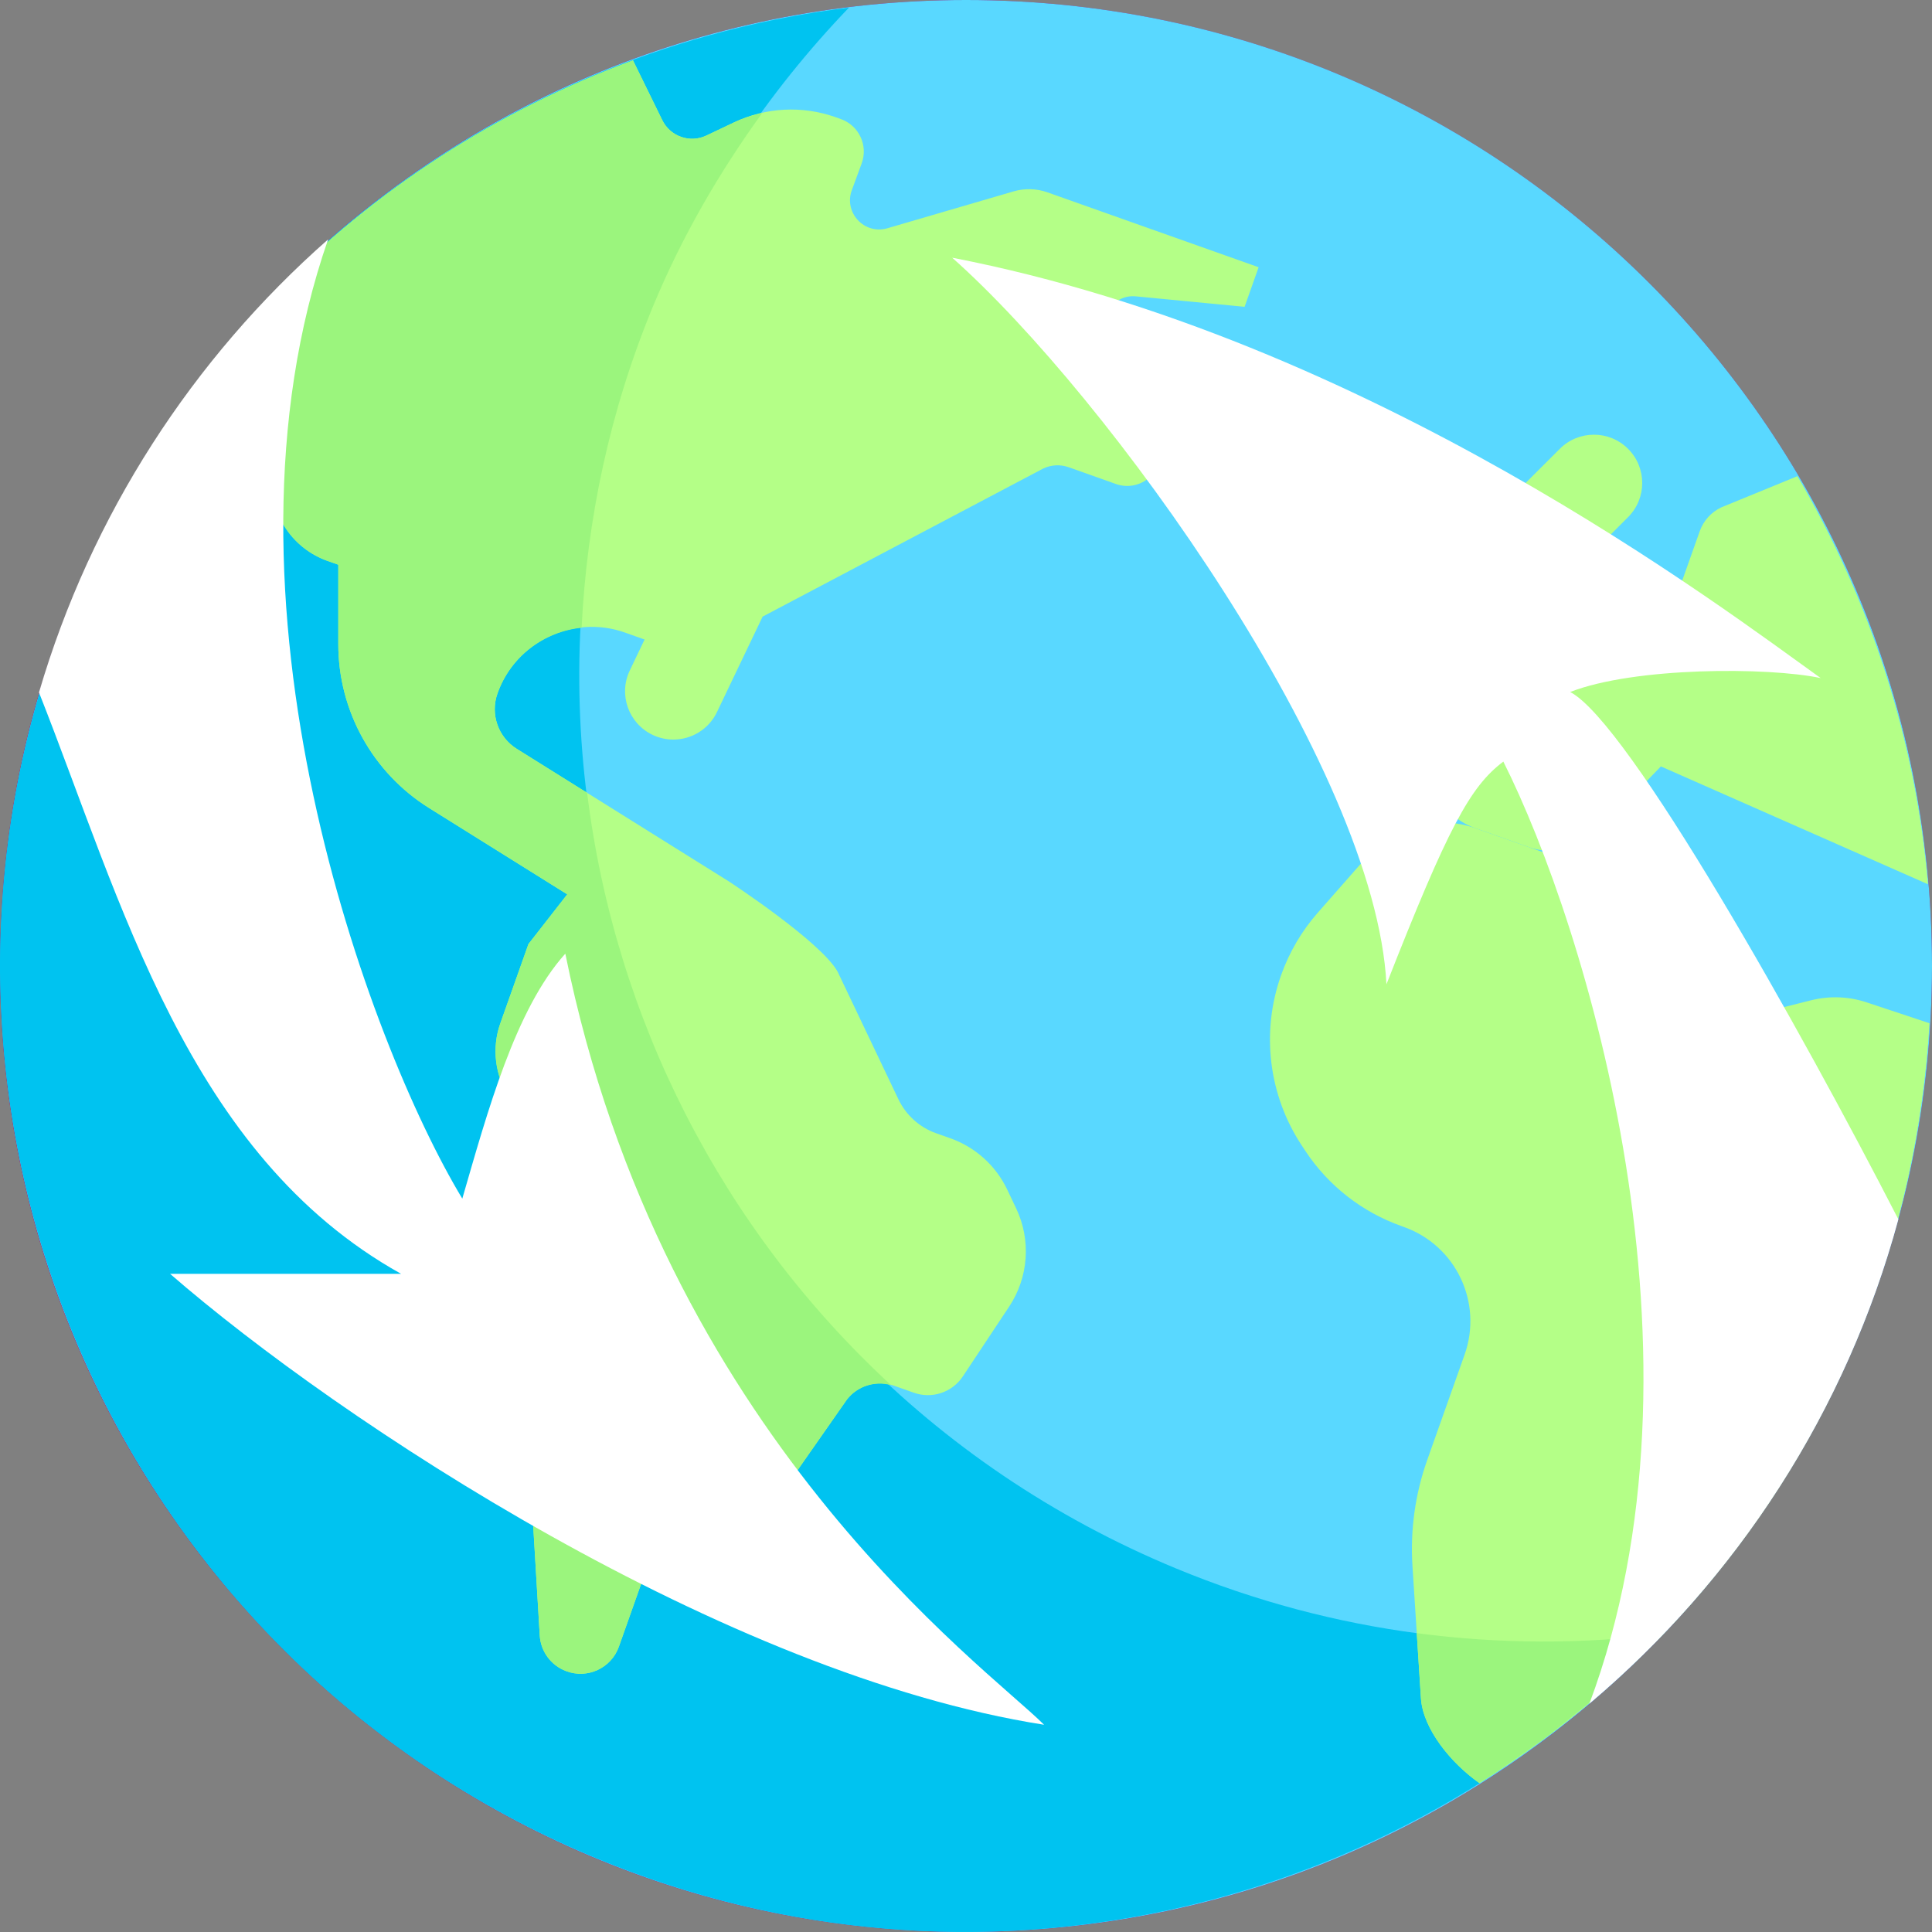 <svg width="56" height="56" viewBox="0 0 56 56" fill="none" xmlns="http://www.w3.org/2000/svg">
<rect x="0" y="0" width="56" height="56" fill="#808080" stroke="none"/>
<path d="M56 28C56 43.464 43.464 56 28 56C12.536 56 2.30006e-09 43.464 2.30006e-09 28C2.30006e-09 12.536 12.536 0 28 0C43.464 0 56 12.536 56 28Z" fill="#9F007D"/>
<path d="M28.004 55.997C43.466 55.997 56 43.462 56 27.999C56 12.535 43.466 0 28.004 0C12.542 0 0.008 12.535 0.008 27.999C0.008 43.462 12.542 55.997 28.004 55.997Z" fill="#59D8FF"/>
<path d="M34.08 45.459C19.795 39.542 13.011 23.163 18.929 8.877C20.303 5.559 22.26 2.666 24.606 0.222C14.923 1.416 6.138 7.626 2.138 17.284C-3.779 31.57 3.005 47.949 17.29 53.866C28.256 58.409 40.437 55.445 48.191 47.369C43.551 47.941 38.708 47.376 34.08 45.459Z" fill="#00C3F0"/>
<path d="M44.801 16.799C44.443 16.799 44.085 16.663 43.811 16.389C43.264 15.842 43.264 14.956 43.811 14.409L45.211 13.01C45.758 12.463 46.644 12.463 47.191 13.01C47.737 13.556 47.737 14.443 47.191 14.989L45.791 16.389C45.517 16.663 45.159 16.799 44.801 16.799Z" fill="#B4FF87"/>
<path d="M32.923 8.59L36.075 8.893L36.482 7.746L30.364 5.576C30.046 5.463 29.701 5.453 29.377 5.548L25.722 6.616C25.055 6.811 24.451 6.164 24.691 5.511L24.976 4.737C25.168 4.215 24.897 3.637 24.372 3.451L24.221 3.397C23.256 3.055 22.195 3.11 21.27 3.551L20.477 3.928C19.996 4.158 19.42 3.953 19.191 3.472L18.348 1.751C14.448 3.187 10.877 5.473 7.931 8.504L7.873 13.916C7.853 14.964 8.505 15.907 9.493 16.258L9.806 16.368V18.672C9.806 20.603 10.8 22.398 12.438 23.421L16.442 25.923L15.317 27.365L14.503 29.66C14.247 30.382 14.346 31.183 14.77 31.821L16.791 34.863C17.215 35.502 17.314 36.303 17.058 37.025L15.973 40.084C15.541 41.303 15.358 42.596 15.435 43.887L15.645 47.404C15.672 47.867 15.969 48.271 16.403 48.435L16.41 48.438C17.028 48.672 17.717 48.352 17.938 47.73L19.149 44.314L21.477 43.726C22.153 43.556 22.744 43.148 23.143 42.577L24.549 40.565C24.871 40.152 25.422 39.991 25.916 40.166L26.488 40.369C27.014 40.556 27.6 40.36 27.909 39.895L29.252 37.871C29.814 37.023 29.891 35.942 29.453 35.024L29.194 34.479C28.863 33.785 28.271 33.251 27.547 32.994L27.137 32.849C26.654 32.678 26.259 32.322 26.039 31.859L24.281 28.169C23.804 27.299 21.132 25.552 21.132 25.552L14.979 21.706C14.44 21.37 14.207 20.704 14.418 20.105C14.948 18.598 16.613 17.802 18.118 18.336L18.683 18.537L18.255 19.433C17.921 20.13 18.216 20.966 18.914 21.3C19.109 21.393 19.314 21.437 19.517 21.437C20.039 21.437 20.541 21.143 20.781 20.641L22.105 17.873L30.238 13.581C30.469 13.471 30.735 13.457 30.976 13.543L32.349 14.03C32.684 14.149 33.058 14.074 33.322 13.834L33.757 13.437C34.126 13.101 34.178 12.54 33.879 12.142L32.19 9.899C31.761 9.329 32.213 8.522 32.923 8.59Z" fill="#B4FF87"/>
<path d="M53.868 38.713C55.097 35.748 55.748 32.693 55.928 29.659L54.166 29.074C53.627 28.883 53.044 28.855 52.49 28.995L51.683 29.199C50.634 29.464 49.526 29.1 48.838 28.265L47.404 26.527C46.736 25.717 45.861 25.104 44.871 24.753L42.772 24.008C41.656 23.612 40.411 23.936 39.629 24.825L38.2 26.451C37.731 26.983 37.369 27.601 37.132 28.269C36.545 29.924 36.771 31.758 37.743 33.219L37.843 33.37C38.51 34.375 39.486 35.136 40.623 35.539L40.691 35.564C42.199 36.099 42.987 37.754 42.453 39.262L41.369 42.318C41.019 43.304 40.874 44.35 40.941 45.394L41.187 49.225C41.243 50.115 42.066 51.117 42.886 51.688C47.64 48.706 51.558 44.293 53.868 38.713Z" fill="#B4FF87"/>
<path d="M55.884 25.631C55.525 21.439 54.215 17.402 52.099 13.802L49.891 14.707C49.599 14.846 49.375 15.095 49.267 15.399L48.581 17.332C48.347 17.994 47.859 18.535 47.225 18.838C46.854 19.014 46.447 19.102 46.036 19.095L44.021 18.926C43.147 18.853 42.333 19.378 42.04 20.205L41.57 21.532C41.213 22.538 41.739 23.641 42.744 23.998L44.306 24.552C45.017 24.804 45.811 24.618 46.337 24.076L48.142 22.215L55.884 25.631Z" fill="#B4FF87"/>
<path d="M17.018 22.981L14.979 21.706C14.44 21.37 14.207 20.704 14.418 20.105C14.801 19.016 15.778 18.308 16.858 18.195C17.013 15.074 17.665 11.929 18.929 8.877C19.772 6.842 20.855 4.986 22.093 3.276C21.811 3.339 21.534 3.425 21.27 3.551L20.477 3.928C19.996 4.158 19.42 3.953 19.191 3.472L18.348 1.751C18.346 1.752 18.344 1.753 18.341 1.754C14.444 3.19 10.875 5.474 7.931 8.504L7.873 13.916C7.853 14.964 8.505 15.907 9.493 16.258L9.806 16.368V18.672C9.806 20.603 10.8 22.398 12.438 23.421L16.442 25.923L15.317 27.365L14.503 29.66C14.247 30.382 14.346 31.183 14.77 31.821L16.791 34.863C17.215 35.502 17.314 36.303 17.058 37.025L15.973 40.084C15.541 41.303 15.358 42.596 15.435 43.887L15.645 47.404C15.672 47.867 15.969 48.271 16.403 48.435L16.41 48.438C17.028 48.672 17.717 48.352 17.938 47.73L19.149 44.314L21.477 43.726C22.153 43.556 22.744 43.148 23.143 42.577L24.549 40.565C24.852 40.176 25.357 40.022 25.827 40.149C20.927 35.627 17.822 29.519 17.018 22.981Z" fill="#9BF57D"/>
<path d="M48.187 47.369C45.847 47.657 43.455 47.655 41.065 47.337L41.186 49.224C41.242 50.109 42.057 51.104 42.873 51.677C42.962 51.62 43.055 51.569 43.144 51.512C43.418 51.336 43.684 51.148 43.953 50.962C44.272 50.74 44.593 50.519 44.904 50.284C45.105 50.131 45.3 49.969 45.498 49.812C45.865 49.517 46.23 49.222 46.584 48.908C46.702 48.804 46.815 48.693 46.932 48.586C47.351 48.201 47.764 47.81 48.16 47.398C48.17 47.389 48.178 47.379 48.187 47.369Z" fill="#9BF57D"/>
<path d="M9.51 6.939C5.893 17.345 10.692 30.253 13.4 34.743C14.126 32.242 14.933 29.256 16.386 27.642C19.209 41.602 28.569 48.299 30.263 49.993C20.984 48.541 9.85 41.198 4.929 36.922H11.625C5.44 33.477 3.525 26.128 1.13 20.071C2.639 14.924 5.587 10.391 9.51 6.939Z" fill="white"/>
<path d="M27.6 7.47C39.703 9.81 49.949 17.637 52.773 19.654C51.24 19.331 47.367 19.331 45.512 20.058C47.204 20.933 52.212 29.866 55.025 35.342C53.518 40.906 50.348 45.766 46.069 49.382C49.82 39.356 45.968 26.834 43.575 22.075C42.607 22.801 41.962 24.011 40.187 28.53C39.864 22.236 32.145 11.505 27.6 7.47Z" fill="white"/>
</svg>
